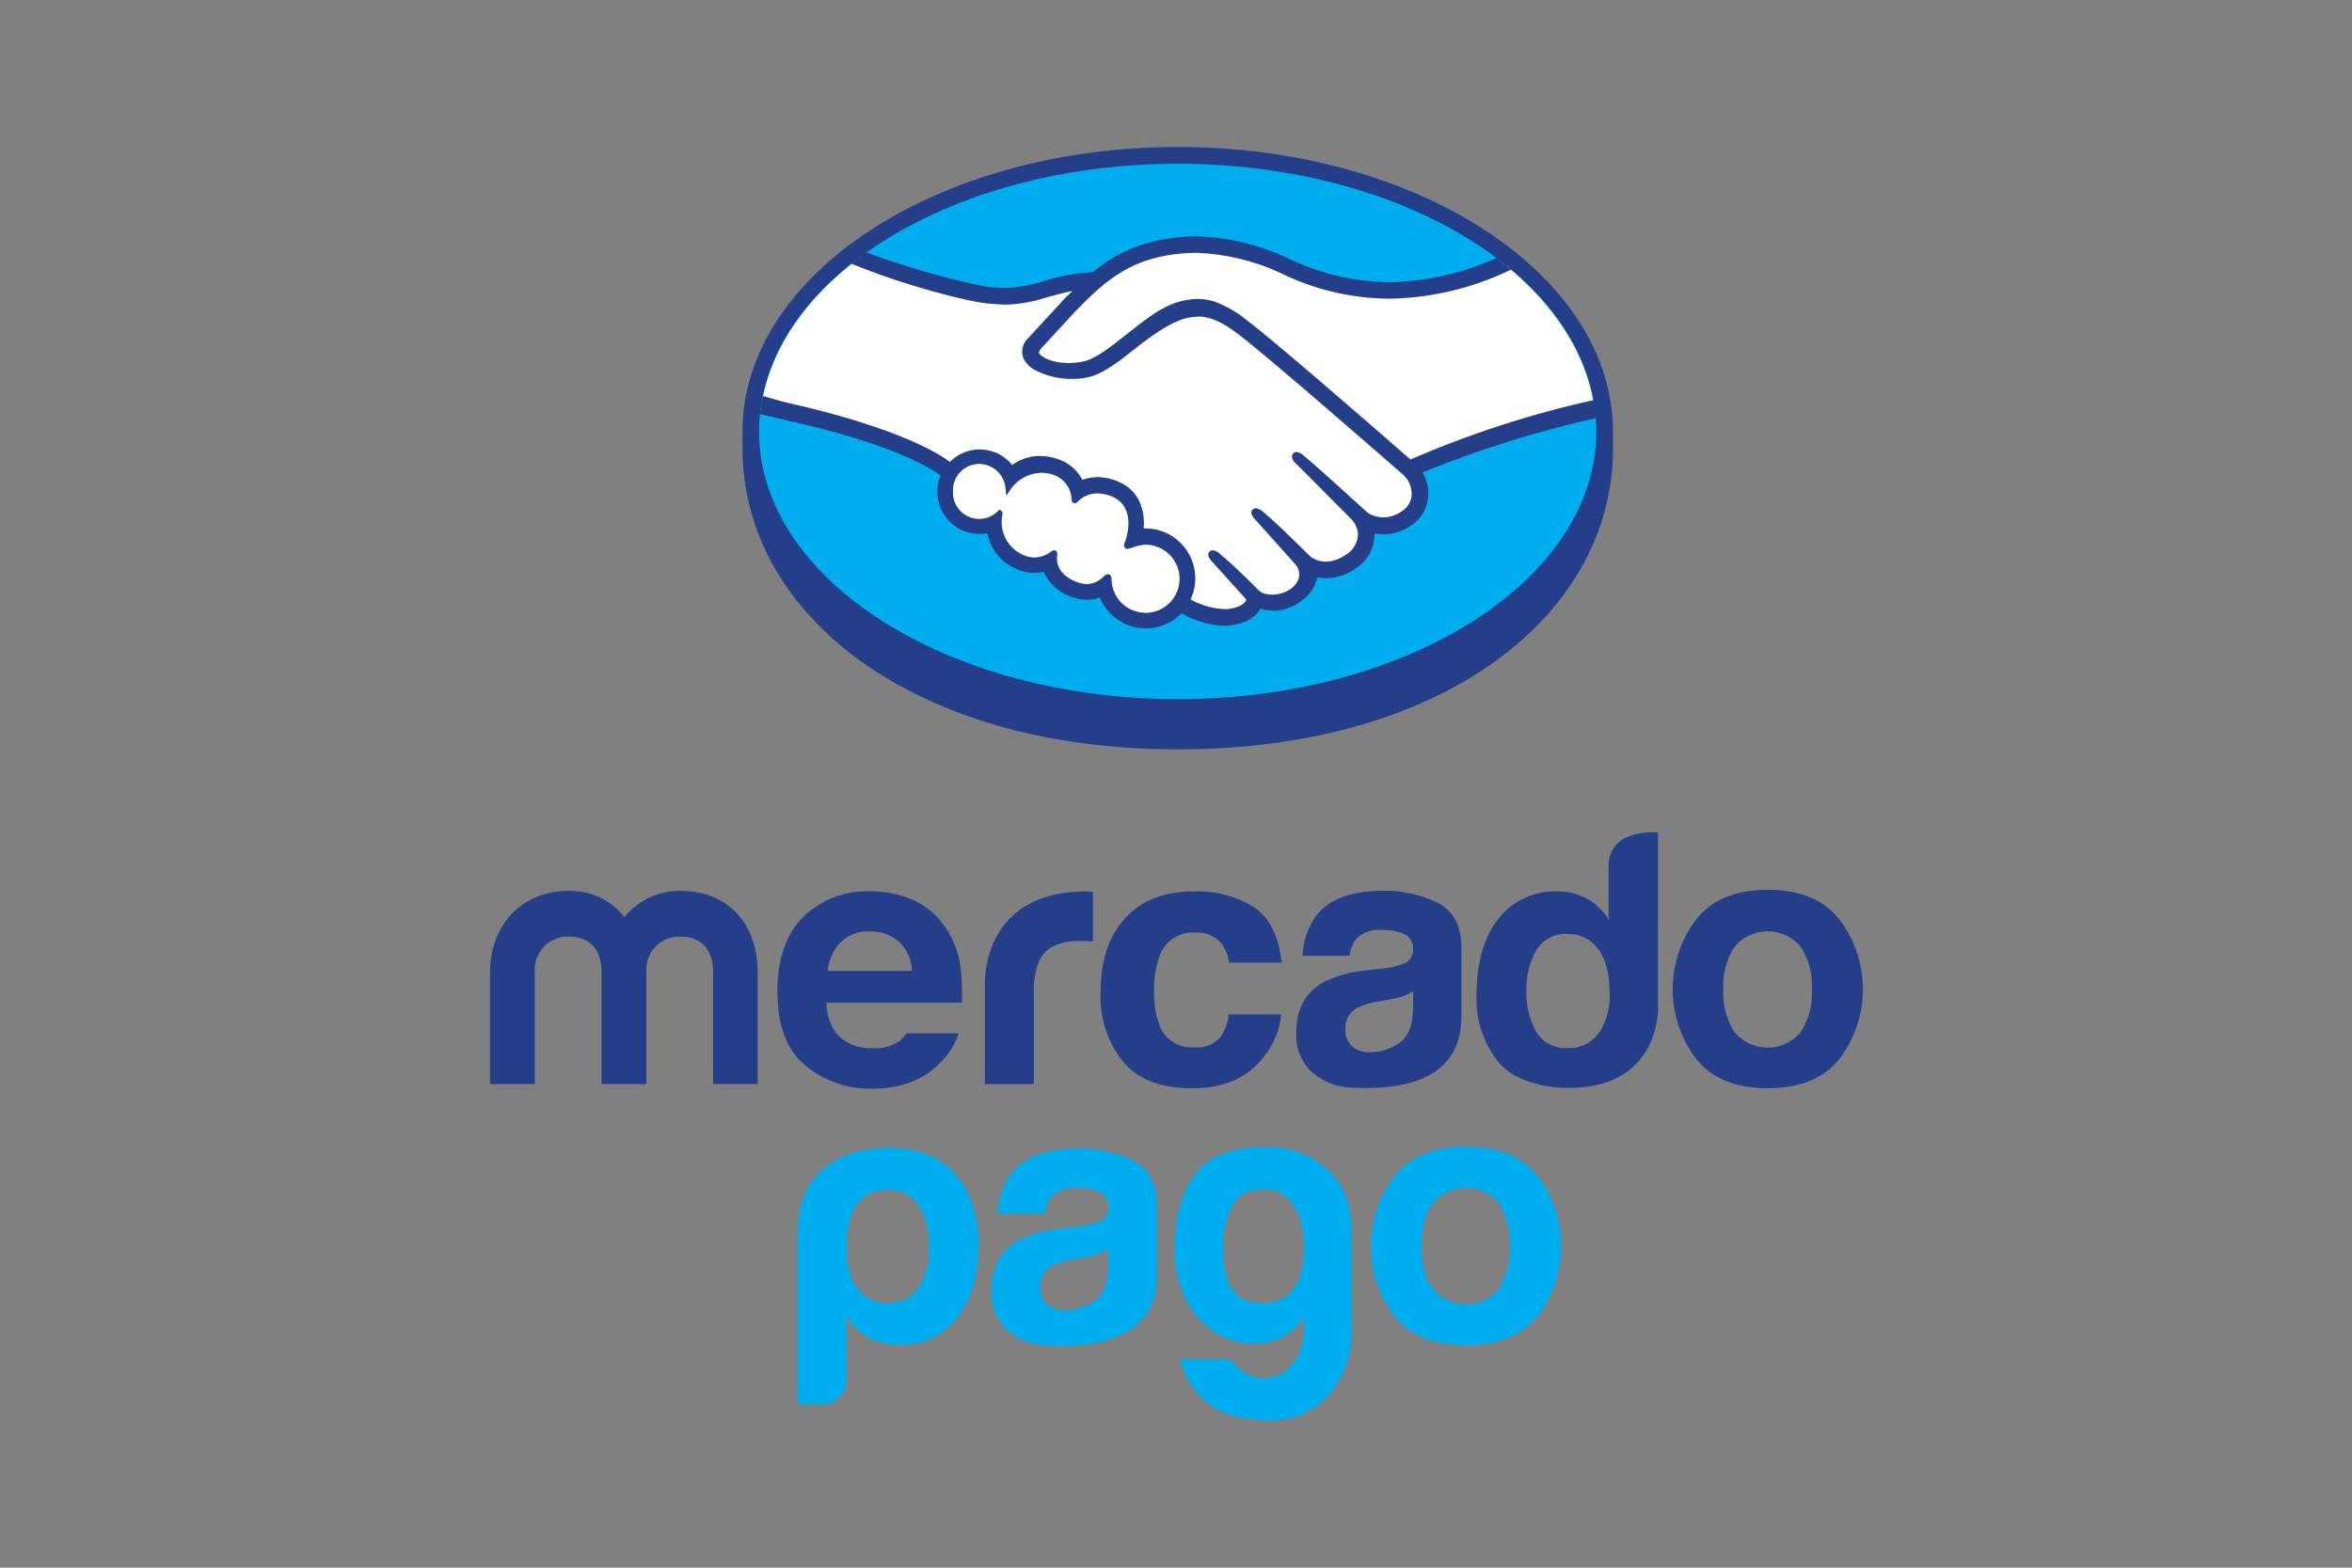 <svg width="72" height="48" viewBox="0 0 72 48" fill="none" xmlns="http://www.w3.org/2000/svg">
<rect x="0" y="0" width="72" height="48" fill="#808080" stroke="none"/>
<path d="M49.377 13.215C49.377 8.415 43.411 4.5 36.051 4.5C28.692 4.5 22.729 8.415 22.729 13.215C22.729 13.34 22.729 13.681 22.729 13.726C22.729 18.819 27.951 22.945 36.051 22.945C44.212 22.945 49.379 18.819 49.379 13.726L49.377 13.215Z" fill="#253E8A"/>
<path d="M48.868 13.211C48.868 17.736 43.131 21.406 36.055 21.406C28.979 21.406 23.236 17.736 23.236 13.211C23.236 8.685 28.981 5.014 36.055 5.014C43.129 5.014 48.868 8.683 48.868 13.211Z" fill="#00AEEF"/>
<path d="M31.8 10.624C31.8 10.638 31.667 10.771 31.75 10.877C31.951 11.134 32.575 11.279 33.208 11.14C33.584 11.056 34.066 10.672 34.532 10.303C35.038 9.901 35.536 9.499 36.044 9.338C36.398 9.208 36.786 9.198 37.147 9.31C37.513 9.446 37.853 9.644 38.151 9.897C39.027 10.556 42.552 13.631 43.16 14.163C44.972 13.38 46.856 12.775 48.785 12.355C48.527 10.774 47.567 9.33 46.109 8.137C44.078 8.991 41.598 9.435 39.169 8.25C39.157 8.25 37.844 7.623 36.558 7.647C34.636 7.713 33.8 8.537 32.919 9.421L31.8 10.624Z" fill="white"/>
<path d="M43.02 14.5C42.98 14.463 38.876 10.872 37.946 10.173C37.408 9.771 37.109 9.667 36.795 9.627C36.611 9.613 36.425 9.631 36.247 9.679C35.815 9.797 35.243 10.175 34.746 10.573C34.25 10.97 33.742 11.376 33.282 11.479C32.735 11.589 32.166 11.503 31.675 11.236C31.56 11.166 31.467 11.064 31.408 10.942C31.376 10.85 31.371 10.749 31.395 10.654C31.42 10.558 31.472 10.472 31.545 10.406L32.676 9.181L33.077 8.789C32.728 8.842 32.383 8.92 32.045 9.022C31.655 9.151 31.25 9.227 30.84 9.247C30.427 9.203 30.016 9.136 29.61 9.046C28.486 8.758 27.392 8.362 26.343 7.865C24.736 9.07 23.657 10.563 23.346 12.214C23.577 12.274 23.948 12.385 24.107 12.415C27.748 13.218 28.883 14.06 29.09 14.235C29.211 14.098 29.361 13.991 29.53 13.921C29.698 13.851 29.88 13.82 30.062 13.831C30.244 13.842 30.421 13.894 30.58 13.982C30.739 14.072 30.876 14.195 30.98 14.345C31.226 14.147 31.532 14.039 31.848 14.04C32.025 14.041 32.201 14.073 32.368 14.132C32.531 14.183 32.681 14.269 32.807 14.383C32.934 14.498 33.034 14.638 33.101 14.795C33.261 14.723 33.434 14.686 33.61 14.686C33.817 14.689 34.022 14.734 34.212 14.819C34.885 15.108 34.989 15.767 34.929 16.265C34.977 16.262 35.026 16.262 35.074 16.265C35.324 16.265 35.569 16.329 35.787 16.452C36.004 16.576 36.186 16.753 36.314 16.967C36.442 17.182 36.512 17.426 36.518 17.676C36.523 17.925 36.464 18.172 36.345 18.392C36.562 18.515 37.115 18.794 37.599 18.728C37.986 18.68 38.133 18.547 38.185 18.473C38.237 18.398 38.26 18.362 38.225 18.318L37.197 17.177C37.197 17.177 37.028 17.016 37.082 16.954C37.137 16.892 37.245 16.982 37.319 17.044C37.844 17.48 38.482 18.141 38.482 18.141C38.482 18.141 38.535 18.232 38.772 18.274C38.912 18.295 39.056 18.289 39.194 18.254C39.332 18.22 39.461 18.158 39.575 18.073C39.642 18.019 39.702 17.958 39.754 17.89H39.742C39.814 17.791 39.85 17.67 39.845 17.547C39.84 17.424 39.794 17.306 39.714 17.213L38.508 15.865C38.508 15.865 38.338 15.707 38.396 15.643C38.454 15.578 38.559 15.673 38.633 15.735C39.013 16.052 39.551 16.59 40.065 17.095C40.236 17.211 40.44 17.27 40.647 17.262C40.854 17.255 41.053 17.182 41.216 17.055C41.349 16.981 41.46 16.872 41.535 16.739C41.61 16.607 41.647 16.456 41.642 16.303C41.617 16.112 41.528 15.935 41.389 15.801L39.75 14.154C39.75 14.154 39.577 14.005 39.637 13.931C39.698 13.857 39.8 13.959 39.874 14.02C40.397 14.457 41.809 15.753 41.809 15.753C41.976 15.859 42.17 15.914 42.368 15.91C42.566 15.906 42.759 15.844 42.921 15.731C43.026 15.67 43.113 15.585 43.177 15.483C43.24 15.381 43.278 15.264 43.287 15.144C43.289 15.024 43.267 14.905 43.221 14.794C43.175 14.683 43.106 14.583 43.02 14.5Z" fill="white"/>
<path d="M35.07 16.588C34.815 16.588 34.538 16.737 34.502 16.715C34.465 16.693 34.516 16.598 34.54 16.54C34.564 16.482 34.899 15.473 34.084 15.134C33.901 15.036 33.692 15 33.487 15.031C33.282 15.062 33.093 15.158 32.947 15.305C32.911 15.341 32.897 15.337 32.893 15.293C32.888 15.104 32.825 14.922 32.711 14.772C32.598 14.622 32.44 14.511 32.26 14.455C32.006 14.376 31.734 14.381 31.483 14.469C31.232 14.558 31.017 14.725 30.868 14.945C30.842 14.746 30.75 14.561 30.606 14.42C30.462 14.28 30.275 14.192 30.075 14.171C29.874 14.15 29.673 14.197 29.503 14.305C29.333 14.413 29.205 14.575 29.138 14.764C29.072 14.954 29.071 15.161 29.137 15.351C29.202 15.542 29.33 15.704 29.5 15.813C29.669 15.921 29.87 15.969 30.07 15.949C30.271 15.929 30.458 15.842 30.603 15.702C30.603 15.702 30.603 15.716 30.603 15.732C30.542 16.008 30.582 16.297 30.717 16.545C30.852 16.794 31.072 16.985 31.336 17.084C31.479 17.14 31.634 17.157 31.786 17.134C31.937 17.11 32.08 17.047 32.2 16.952C32.27 16.901 32.282 16.924 32.272 16.99C32.242 17.191 32.272 17.639 32.901 17.89C33.055 17.964 33.228 17.987 33.396 17.956C33.564 17.925 33.718 17.841 33.835 17.717C33.913 17.645 33.935 17.655 33.939 17.767C33.949 17.987 34.023 18.2 34.153 18.378C34.282 18.556 34.461 18.692 34.667 18.77C34.873 18.847 35.098 18.863 35.313 18.814C35.528 18.765 35.723 18.654 35.876 18.495C36.028 18.336 36.13 18.135 36.17 17.919C36.209 17.702 36.184 17.478 36.098 17.276C36.011 17.073 35.867 16.9 35.684 16.779C35.5 16.657 35.284 16.592 35.064 16.592L35.07 16.588Z" fill="white"/>
<path d="M43.179 14.069C41.915 12.967 38.995 10.426 38.204 9.833C37.897 9.574 37.548 9.37 37.171 9.231C37.007 9.179 36.837 9.152 36.665 9.153C36.446 9.155 36.23 9.192 36.022 9.261C35.51 9.422 35.002 9.827 34.51 10.219L34.484 10.239C34.024 10.603 33.55 10.98 33.192 11.061C33.035 11.097 32.874 11.115 32.712 11.115C32.31 11.115 31.949 10.998 31.814 10.826C31.792 10.796 31.814 10.749 31.858 10.683L32.971 9.478C33.841 8.608 34.664 7.785 36.559 7.742H36.653C37.513 7.777 38.357 7.977 39.142 8.331C40.195 8.859 41.356 9.138 42.534 9.146C43.826 9.124 45.098 8.819 46.26 8.253C46.114 8.132 45.963 8.014 45.808 7.897C44.781 8.368 43.668 8.621 42.538 8.64C41.435 8.631 40.349 8.369 39.362 7.875C38.51 7.486 37.589 7.269 36.653 7.236H36.547C34.956 7.274 34.06 7.839 33.457 8.333C32.934 8.361 32.416 8.455 31.917 8.614C31.565 8.729 31.2 8.797 30.83 8.815C30.691 8.815 30.44 8.803 30.428 8.801C30.035 8.795 28.076 8.317 26.518 7.724C26.359 7.839 26.206 7.953 26.058 8.072C27.685 8.741 29.673 9.257 30.29 9.297C30.465 9.307 30.649 9.327 30.836 9.327C31.253 9.308 31.665 9.231 32.061 9.1C32.296 9.034 32.557 8.962 32.831 8.909L32.612 9.12L31.483 10.344C31.396 10.42 31.335 10.52 31.308 10.632C31.28 10.743 31.287 10.861 31.328 10.968C31.393 11.104 31.497 11.219 31.625 11.298C31.993 11.505 32.409 11.61 32.831 11.601C32.991 11.602 33.152 11.585 33.309 11.551C33.783 11.446 34.279 11.049 34.805 10.631C35.225 10.297 35.819 9.876 36.275 9.751C36.407 9.717 36.541 9.698 36.677 9.695C36.713 9.693 36.748 9.693 36.783 9.695C37.085 9.733 37.386 9.835 37.896 10.225C38.824 10.922 42.928 14.513 42.968 14.548C43.049 14.625 43.113 14.719 43.155 14.823C43.198 14.927 43.218 15.038 43.215 15.15C43.207 15.258 43.173 15.361 43.116 15.453C43.058 15.544 42.979 15.619 42.886 15.672C42.727 15.78 42.539 15.838 42.347 15.841C42.179 15.841 42.014 15.793 41.871 15.703C41.857 15.691 40.451 14.401 39.933 13.969C39.868 13.9 39.783 13.855 39.69 13.839C39.67 13.838 39.649 13.843 39.631 13.851C39.612 13.86 39.596 13.873 39.584 13.889C39.501 13.989 39.584 14.128 39.7 14.22L41.343 15.871C41.465 15.99 41.545 16.146 41.57 16.315C41.574 16.454 41.54 16.59 41.471 16.711C41.403 16.831 41.302 16.93 41.18 16.996C41.01 17.119 40.807 17.189 40.598 17.197C40.431 17.198 40.268 17.148 40.13 17.054L39.893 16.823C39.463 16.399 39.017 15.962 38.688 15.691C38.623 15.622 38.537 15.577 38.445 15.562C38.425 15.562 38.406 15.566 38.388 15.573C38.37 15.581 38.354 15.592 38.34 15.606C38.304 15.648 38.278 15.723 38.37 15.845C38.396 15.878 38.423 15.909 38.453 15.938L39.658 17.283C39.727 17.362 39.767 17.461 39.772 17.566C39.777 17.67 39.746 17.773 39.684 17.858L39.642 17.912C39.607 17.95 39.571 17.986 39.531 18.018C39.361 18.143 39.155 18.209 38.945 18.205C38.89 18.205 38.836 18.2 38.782 18.191C38.695 18.184 38.612 18.149 38.547 18.091L38.533 18.077C38.467 18.008 37.862 17.392 37.362 16.974C37.3 16.907 37.218 16.863 37.129 16.849C37.108 16.849 37.088 16.853 37.069 16.862C37.051 16.87 37.034 16.882 37.02 16.898C36.922 17.006 37.071 17.169 37.133 17.227L38.155 18.36C38.147 18.385 38.134 18.408 38.117 18.428C38.081 18.478 37.956 18.603 37.587 18.649C37.541 18.652 37.496 18.652 37.45 18.649C37.097 18.628 36.754 18.526 36.446 18.352C36.542 18.15 36.591 17.929 36.591 17.705C36.591 17.301 36.43 16.913 36.144 16.626C35.858 16.34 35.471 16.179 35.066 16.179H35.012C35.04 15.795 34.986 15.068 34.239 14.748C34.038 14.658 33.822 14.61 33.602 14.608C33.442 14.607 33.283 14.636 33.134 14.692C32.979 14.39 32.71 14.162 32.387 14.057C32.211 13.995 32.027 13.963 31.84 13.961C31.534 13.96 31.235 14.055 30.987 14.234C30.873 14.095 30.731 13.98 30.57 13.899C30.409 13.818 30.233 13.771 30.053 13.762C29.873 13.754 29.693 13.783 29.526 13.848C29.358 13.914 29.205 14.014 29.078 14.142C28.759 13.899 27.498 13.097 24.119 12.334C23.955 12.298 23.579 12.19 23.35 12.123C23.311 12.306 23.282 12.491 23.264 12.678L24.009 12.854C27.454 13.61 28.601 14.407 28.793 14.558C28.728 14.715 28.694 14.883 28.693 15.054C28.693 15.397 28.829 15.727 29.072 15.97C29.314 16.213 29.643 16.35 29.986 16.351C30.066 16.351 30.145 16.344 30.223 16.329C30.275 16.585 30.392 16.824 30.563 17.021C30.734 17.219 30.953 17.369 31.2 17.456C31.346 17.513 31.502 17.543 31.66 17.544C31.759 17.544 31.858 17.532 31.955 17.508C32.029 17.683 32.139 17.839 32.277 17.969C32.416 18.098 32.579 18.197 32.758 18.259C32.919 18.326 33.092 18.362 33.266 18.364C33.404 18.365 33.539 18.341 33.668 18.294C33.764 18.528 33.916 18.734 34.112 18.895C34.307 19.055 34.54 19.164 34.788 19.212C35.036 19.26 35.292 19.245 35.534 19.169C35.775 19.093 35.993 18.957 36.169 18.776C36.56 19.005 37 19.138 37.452 19.163C37.519 19.164 37.587 19.16 37.653 19.151C38.173 19.085 38.416 18.882 38.527 18.724C38.548 18.696 38.566 18.666 38.581 18.635C38.715 18.676 38.855 18.698 38.995 18.699C39.298 18.694 39.59 18.59 39.828 18.402C40.081 18.237 40.258 17.98 40.323 17.685V17.675C40.414 17.694 40.508 17.704 40.602 17.703C40.908 17.7 41.207 17.605 41.459 17.432C41.652 17.321 41.81 17.16 41.919 16.966C42.027 16.773 42.081 16.553 42.074 16.331C42.167 16.349 42.262 16.359 42.357 16.359C42.643 16.357 42.922 16.271 43.161 16.112C43.32 16.016 43.454 15.883 43.552 15.724C43.65 15.566 43.709 15.386 43.723 15.2C43.742 14.943 43.679 14.687 43.544 14.467C45.269 13.763 47.051 13.206 48.869 12.8C48.855 12.613 48.827 12.431 48.795 12.248C46.868 12.673 44.988 13.283 43.179 14.069ZM35.07 18.762C34.8 18.763 34.539 18.659 34.345 18.472C34.15 18.284 34.036 18.028 34.028 17.757C34.028 17.709 34.028 17.583 33.913 17.583C33.864 17.588 33.819 17.612 33.787 17.649C33.722 17.72 33.643 17.777 33.556 17.817C33.469 17.857 33.374 17.88 33.279 17.884C33.162 17.881 33.048 17.857 32.941 17.812C32.339 17.57 32.339 17.161 32.363 17.008C32.368 16.987 32.369 16.964 32.365 16.942C32.361 16.921 32.353 16.9 32.34 16.882L32.304 16.849H32.274C32.236 16.852 32.199 16.867 32.17 16.892C32.025 17.003 31.848 17.065 31.666 17.07C31.569 17.07 31.474 17.051 31.384 17.016C31.134 16.925 30.926 16.747 30.798 16.514C30.67 16.28 30.631 16.008 30.689 15.749C30.694 15.73 30.693 15.71 30.687 15.692C30.681 15.673 30.67 15.657 30.655 15.644L30.601 15.598L30.549 15.648C30.436 15.763 30.29 15.842 30.132 15.873C29.974 15.904 29.809 15.887 29.661 15.824C29.512 15.761 29.387 15.654 29.299 15.518C29.212 15.382 29.168 15.223 29.173 15.062C29.166 14.956 29.18 14.851 29.215 14.75C29.249 14.65 29.302 14.558 29.372 14.479C29.442 14.399 29.527 14.335 29.622 14.288C29.716 14.241 29.82 14.214 29.925 14.207C30.138 14.194 30.348 14.265 30.508 14.406C30.588 14.476 30.652 14.561 30.699 14.656C30.746 14.751 30.773 14.854 30.78 14.959L30.808 15.178L30.928 14.993C31.034 14.839 31.175 14.711 31.34 14.621C31.504 14.531 31.687 14.481 31.875 14.475C31.994 14.476 32.114 14.495 32.228 14.531C32.392 14.583 32.535 14.684 32.639 14.822C32.742 14.959 32.799 15.125 32.803 15.297C32.803 15.403 32.887 15.407 32.901 15.407C32.919 15.406 32.937 15.401 32.953 15.393C32.969 15.385 32.984 15.373 32.995 15.359C33.073 15.278 33.167 15.213 33.27 15.17C33.374 15.126 33.485 15.105 33.598 15.106C33.753 15.109 33.906 15.143 34.048 15.206C34.813 15.536 34.466 16.508 34.462 16.518C34.395 16.679 34.393 16.751 34.462 16.791L34.492 16.805H34.516C34.566 16.8 34.616 16.787 34.662 16.767C34.791 16.716 34.926 16.686 35.064 16.677C35.341 16.677 35.607 16.787 35.803 16.983C35.998 17.178 36.109 17.444 36.109 17.721C36.109 17.998 35.998 18.264 35.803 18.46C35.607 18.656 35.341 18.766 35.064 18.766L35.07 18.762Z" fill="#253E8A"/>
<path d="M56.307 28.148C55.826 27.545 55.096 27.244 54.115 27.244C53.135 27.244 52.405 27.545 51.926 28.148C51.458 28.763 51.205 29.515 51.205 30.288C51.205 31.061 51.458 31.813 51.926 32.428C52.408 33.023 53.138 33.32 54.115 33.32C55.093 33.32 55.823 33.023 56.307 32.428C56.774 31.813 57.028 31.061 57.028 30.288C57.028 29.515 56.774 28.763 56.307 28.148ZM55.116 31.615C54.992 31.76 54.837 31.876 54.664 31.956C54.491 32.036 54.302 32.077 54.111 32.077C53.92 32.077 53.732 32.036 53.559 31.956C53.385 31.876 53.231 31.76 53.107 31.615C52.849 31.224 52.726 30.76 52.755 30.293C52.726 29.827 52.849 29.365 53.107 28.976C53.231 28.831 53.386 28.715 53.559 28.636C53.732 28.556 53.921 28.515 54.111 28.515C54.302 28.515 54.49 28.556 54.664 28.636C54.837 28.715 54.991 28.831 55.116 28.976C55.371 29.365 55.494 29.828 55.465 30.293C55.495 30.76 55.372 31.224 55.116 31.615Z" fill="#253E8A"/>
<path d="M44.015 27.646C43.495 27.391 42.921 27.263 42.342 27.274C41.375 27.274 40.693 27.526 40.297 28.029C40.035 28.388 39.888 28.818 39.875 29.263H41.313C41.335 29.072 41.408 28.891 41.524 28.738C41.624 28.642 41.745 28.568 41.876 28.523C42.008 28.477 42.147 28.461 42.286 28.475C42.535 28.461 42.784 28.507 43.011 28.61C43.094 28.658 43.162 28.73 43.206 28.815C43.25 28.901 43.268 28.998 43.258 29.094C43.257 29.19 43.225 29.283 43.167 29.36C43.109 29.436 43.028 29.492 42.936 29.52C42.742 29.589 42.539 29.633 42.334 29.65L41.822 29.712C41.363 29.752 40.915 29.876 40.502 30.08C39.956 30.395 39.682 30.904 39.682 31.607C39.669 31.841 39.707 32.075 39.795 32.292C39.884 32.509 40.019 32.704 40.193 32.862C40.558 33.156 41.014 33.313 41.482 33.306C44.744 33.45 44.708 31.587 44.738 31.199V29.052C44.748 28.365 44.503 27.895 44.015 27.646ZM43.258 30.904C43.247 31.404 43.105 31.749 42.83 31.936C42.566 32.121 42.251 32.22 41.928 32.219C41.739 32.225 41.553 32.165 41.402 32.05C41.326 31.981 41.267 31.895 41.229 31.798C41.192 31.702 41.178 31.599 41.187 31.496C41.18 31.368 41.21 31.24 41.272 31.128C41.335 31.016 41.428 30.923 41.541 30.861C41.757 30.758 41.989 30.69 42.227 30.661L42.569 30.596C42.705 30.573 42.84 30.539 42.971 30.494C43.072 30.456 43.169 30.408 43.26 30.349L43.258 30.904Z" fill="#253E8A"/>
<path d="M36.577 28.553C36.732 28.541 36.888 28.566 37.031 28.626C37.174 28.686 37.301 28.78 37.4 28.899C37.522 29.069 37.599 29.266 37.627 29.473H39.234C39.146 28.662 38.862 28.095 38.383 27.774C37.827 27.434 37.182 27.267 36.531 27.294C35.645 27.294 34.948 27.565 34.446 28.109C33.944 28.654 33.691 29.407 33.691 30.391C33.657 31.155 33.9 31.905 34.376 32.504C34.832 33.049 35.544 33.322 36.511 33.322C37.477 33.322 38.207 32.996 38.7 32.343C38.995 31.975 39.175 31.528 39.218 31.058H37.611C37.592 31.324 37.494 31.578 37.33 31.789C37.228 31.892 37.105 31.97 36.969 32.019C36.833 32.067 36.688 32.085 36.545 32.07C36.314 32.085 36.085 32.024 35.894 31.895C35.702 31.767 35.558 31.578 35.484 31.359C35.37 31.037 35.318 30.696 35.33 30.355C35.318 29.998 35.37 29.641 35.484 29.302C35.557 29.074 35.704 28.876 35.902 28.741C36.1 28.605 36.337 28.539 36.577 28.553Z" fill="#253E8A"/>
<path d="M33.26 27.293C29.954 27.293 30.149 30.22 30.149 30.22V33.192H31.649V30.41C31.629 30.063 31.688 29.716 31.822 29.396C32.027 29.006 32.428 28.811 33.027 28.811H33.206C33.278 28.811 33.36 28.811 33.457 28.831V27.305H33.328L33.26 27.293Z" fill="#253E8A"/>
<path d="M27.748 31.638C27.692 31.723 27.625 31.799 27.547 31.865C27.302 32.036 27.005 32.117 26.707 32.094C26.425 32.108 26.146 32.038 25.904 31.893C25.53 31.664 25.319 31.274 25.301 30.702H29.449C29.461 30.324 29.444 29.946 29.399 29.571C29.338 29.152 29.183 28.752 28.945 28.402C28.703 28.033 28.362 27.741 27.961 27.558C27.538 27.376 27.081 27.285 26.621 27.291C26.245 27.277 25.871 27.34 25.52 27.475C25.169 27.611 24.85 27.817 24.582 28.08C24.06 28.608 23.798 29.365 23.797 30.352C23.797 31.407 24.087 32.168 24.667 32.634C25.233 33.096 25.944 33.344 26.675 33.335C27.592 33.335 28.307 33.058 28.818 32.503C29.063 32.264 29.242 31.966 29.339 31.638H27.748ZM25.739 28.846C25.857 28.733 25.997 28.646 26.15 28.59C26.303 28.534 26.466 28.511 26.629 28.52C26.951 28.51 27.266 28.619 27.513 28.828C27.637 28.942 27.737 29.081 27.806 29.236C27.875 29.391 27.912 29.558 27.915 29.727H25.335C25.369 29.399 25.508 29.09 25.731 28.846H25.739Z" fill="#253E8A"/>
<path d="M23.195 33.191H21.829V29.742C21.829 29.427 21.725 28.678 20.825 28.678C20.685 28.673 20.546 28.697 20.416 28.749C20.285 28.801 20.168 28.88 20.07 28.98C19.972 29.081 19.896 29.2 19.848 29.331C19.799 29.463 19.778 29.603 19.787 29.742V33.191H18.415V29.742C18.415 29.427 18.322 28.678 17.41 28.678C17.27 28.673 17.131 28.697 17.001 28.749C16.871 28.801 16.753 28.88 16.655 28.98C16.558 29.081 16.482 29.2 16.433 29.331C16.384 29.463 16.363 29.603 16.372 29.742V33.191H15V29.777C15 28.352 15.946 27.276 17.41 27.276C17.737 27.269 18.061 27.338 18.357 27.477C18.652 27.616 18.911 27.823 19.114 28.079C19.32 27.827 19.58 27.624 19.874 27.485C20.169 27.346 20.491 27.275 20.817 27.276C22.313 27.276 23.195 28.308 23.195 29.777V33.191Z" fill="#253E8A"/>
<path d="M50.754 25.489C50.754 25.489 49.241 25.329 49.241 26.542V28.149C49.081 27.887 48.856 27.671 48.589 27.52C48.306 27.366 47.988 27.287 47.666 27.293C47.323 27.281 46.981 27.351 46.669 27.496C46.356 27.641 46.083 27.858 45.871 28.129C45.423 28.687 45.2 29.491 45.2 30.463C45.169 31.214 45.411 31.951 45.883 32.536C46.337 33.074 47.229 33.311 48.022 33.311C50.784 33.311 50.752 30.941 50.752 30.941L50.754 25.489ZM48.946 31.618C48.839 31.772 48.695 31.896 48.526 31.979C48.358 32.062 48.171 32.1 47.984 32.09C47.799 32.101 47.614 32.063 47.448 31.98C47.282 31.896 47.142 31.771 47.04 31.616C46.815 31.22 46.707 30.769 46.728 30.314C46.714 29.885 46.819 29.461 47.034 29.089C47.134 28.927 47.276 28.796 47.445 28.709C47.614 28.622 47.804 28.582 47.994 28.595C48.27 28.591 48.537 28.688 48.747 28.866C49.099 29.165 49.275 29.703 49.275 30.401C49.298 30.828 49.188 31.253 48.96 31.616L48.946 31.618Z" fill="#253E8A"/>
<path d="M25.916 42.261C25.918 42.359 25.899 42.455 25.861 42.545C25.823 42.635 25.767 42.716 25.695 42.783C25.627 42.854 25.544 42.91 25.453 42.948C25.362 42.985 25.264 43.004 25.165 43.002H24.414V37.78C24.414 36.766 24.758 36.129 25.32 35.699C25.694 35.416 26.248 35.145 27.286 35.145C27.987 35.145 28.809 35.416 29.253 35.958C29.751 36.561 29.958 37.243 29.958 38.129C29.958 39.045 29.737 39.784 29.297 40.353C29.099 40.615 28.841 40.827 28.546 40.971C28.25 41.115 27.924 41.187 27.596 41.18C27.261 41.186 26.929 41.117 26.623 40.98C26.325 40.83 26.079 40.594 25.916 40.303V42.261ZM28.435 38.196C28.464 37.736 28.348 37.279 28.104 36.888C27.996 36.74 27.852 36.62 27.686 36.541C27.52 36.463 27.337 36.426 27.154 36.436C26.973 36.429 26.793 36.467 26.631 36.547C26.468 36.627 26.328 36.746 26.224 36.894C26.023 37.169 25.916 37.607 25.916 38.202C25.916 38.755 26.027 39.168 26.248 39.443C26.355 39.593 26.499 39.713 26.665 39.793C26.831 39.873 27.014 39.91 27.198 39.901C27.375 39.906 27.551 39.867 27.709 39.787C27.867 39.707 28.003 39.589 28.104 39.443C28.343 39.075 28.459 38.64 28.435 38.202" fill="#00AEEF"/>
<path d="M39.907 40.7V40.331C39.792 40.522 39.64 40.688 39.459 40.819C39.278 40.95 39.073 41.043 38.855 41.092C38.417 41.193 37.959 41.155 37.543 40.984C37.079 40.784 36.688 40.445 36.425 40.014C36.091 39.452 35.929 38.804 35.959 38.152C35.959 37.252 36.165 36.522 36.577 35.962C36.989 35.404 37.652 35.159 38.562 35.125C39.472 35.09 39.982 35.303 40.494 35.691C41.052 36.115 41.382 36.766 41.382 37.782V40.855C41.382 41.833 40.703 43.645 38.57 43.49C37.244 43.394 36.509 42.85 36.097 41.616H37.682C37.809 41.824 37.996 41.988 38.218 42.088C38.441 42.187 38.688 42.217 38.927 42.173C39.187 42.108 39.416 41.958 39.58 41.747C39.8 41.443 39.917 41.078 39.916 40.703L39.907 40.7ZM37.443 38.198C37.443 39.201 37.732 39.756 38.311 39.863C38.887 39.971 39.315 39.837 39.59 39.461C39.746 39.239 39.843 38.982 39.871 38.712C39.928 38.38 39.933 38.041 39.883 37.708C39.837 37.385 39.715 37.079 39.526 36.814C39.432 36.685 39.307 36.581 39.163 36.513C39.019 36.444 38.86 36.413 38.7 36.422C38.208 36.422 37.877 36.603 37.696 36.965C37.518 37.354 37.429 37.779 37.437 38.208" fill="#00AEEF"/>
<path d="M34.684 35.538C34.163 35.283 33.589 35.156 33.009 35.167C32.041 35.167 31.358 35.418 30.96 35.922C30.699 36.282 30.552 36.712 30.539 37.157H31.985C32.007 36.968 32.079 36.789 32.194 36.637C32.294 36.541 32.413 36.467 32.544 36.422C32.675 36.377 32.815 36.361 32.953 36.376C33.203 36.361 33.452 36.407 33.68 36.51C33.764 36.559 33.832 36.63 33.876 36.716C33.92 36.802 33.938 36.898 33.929 36.994C33.928 37.091 33.895 37.184 33.837 37.26C33.779 37.337 33.698 37.393 33.606 37.42C33.411 37.49 33.209 37.534 33.003 37.553L32.491 37.615C32.031 37.653 31.581 37.778 31.167 37.983C30.621 38.299 30.348 38.808 30.348 39.511C30.336 39.745 30.376 39.979 30.466 40.196C30.556 40.412 30.694 40.606 30.868 40.763C31.233 41.057 31.69 41.214 32.16 41.206C35.428 41.353 35.389 39.485 35.419 39.097V36.946C35.419 36.257 35.176 35.787 34.686 35.54L34.684 35.538ZM33.921 38.802C33.921 39.302 33.768 39.646 33.493 39.837C33.229 40.022 32.914 40.121 32.591 40.12C32.401 40.125 32.216 40.065 32.065 39.949C31.988 39.88 31.929 39.794 31.891 39.698C31.854 39.601 31.839 39.498 31.848 39.395C31.841 39.266 31.871 39.139 31.933 39.026C31.996 38.914 32.089 38.822 32.202 38.76C32.419 38.656 32.652 38.588 32.891 38.559L33.232 38.497C33.368 38.472 33.503 38.437 33.634 38.392C33.735 38.353 33.831 38.304 33.921 38.244V38.802Z" fill="#00AEEF"/>
<path d="M47.072 36.013C46.59 35.409 45.859 35.107 44.877 35.107C43.896 35.107 43.164 35.409 42.684 36.013C42.216 36.63 41.963 37.383 41.963 38.157C41.963 38.932 42.216 39.685 42.684 40.302C43.168 40.894 43.889 41.193 44.877 41.193C45.865 41.193 46.59 40.894 47.072 40.302C47.541 39.685 47.795 38.932 47.795 38.157C47.795 37.383 47.541 36.63 47.072 36.013ZM45.879 39.474C45.755 39.62 45.602 39.736 45.428 39.816C45.255 39.896 45.066 39.938 44.875 39.938C44.684 39.938 44.495 39.896 44.322 39.816C44.149 39.736 43.995 39.62 43.871 39.474C43.634 39.165 43.517 38.725 43.517 38.152C43.517 37.58 43.634 37.148 43.871 36.833C43.996 36.689 44.15 36.573 44.323 36.494C44.496 36.415 44.684 36.373 44.875 36.373C45.066 36.373 45.254 36.415 45.427 36.494C45.601 36.573 45.755 36.689 45.879 36.833C46.109 37.235 46.229 37.69 46.229 38.153C46.229 38.617 46.109 39.072 45.879 39.474Z" fill="#00AEEF"/>
</svg>
